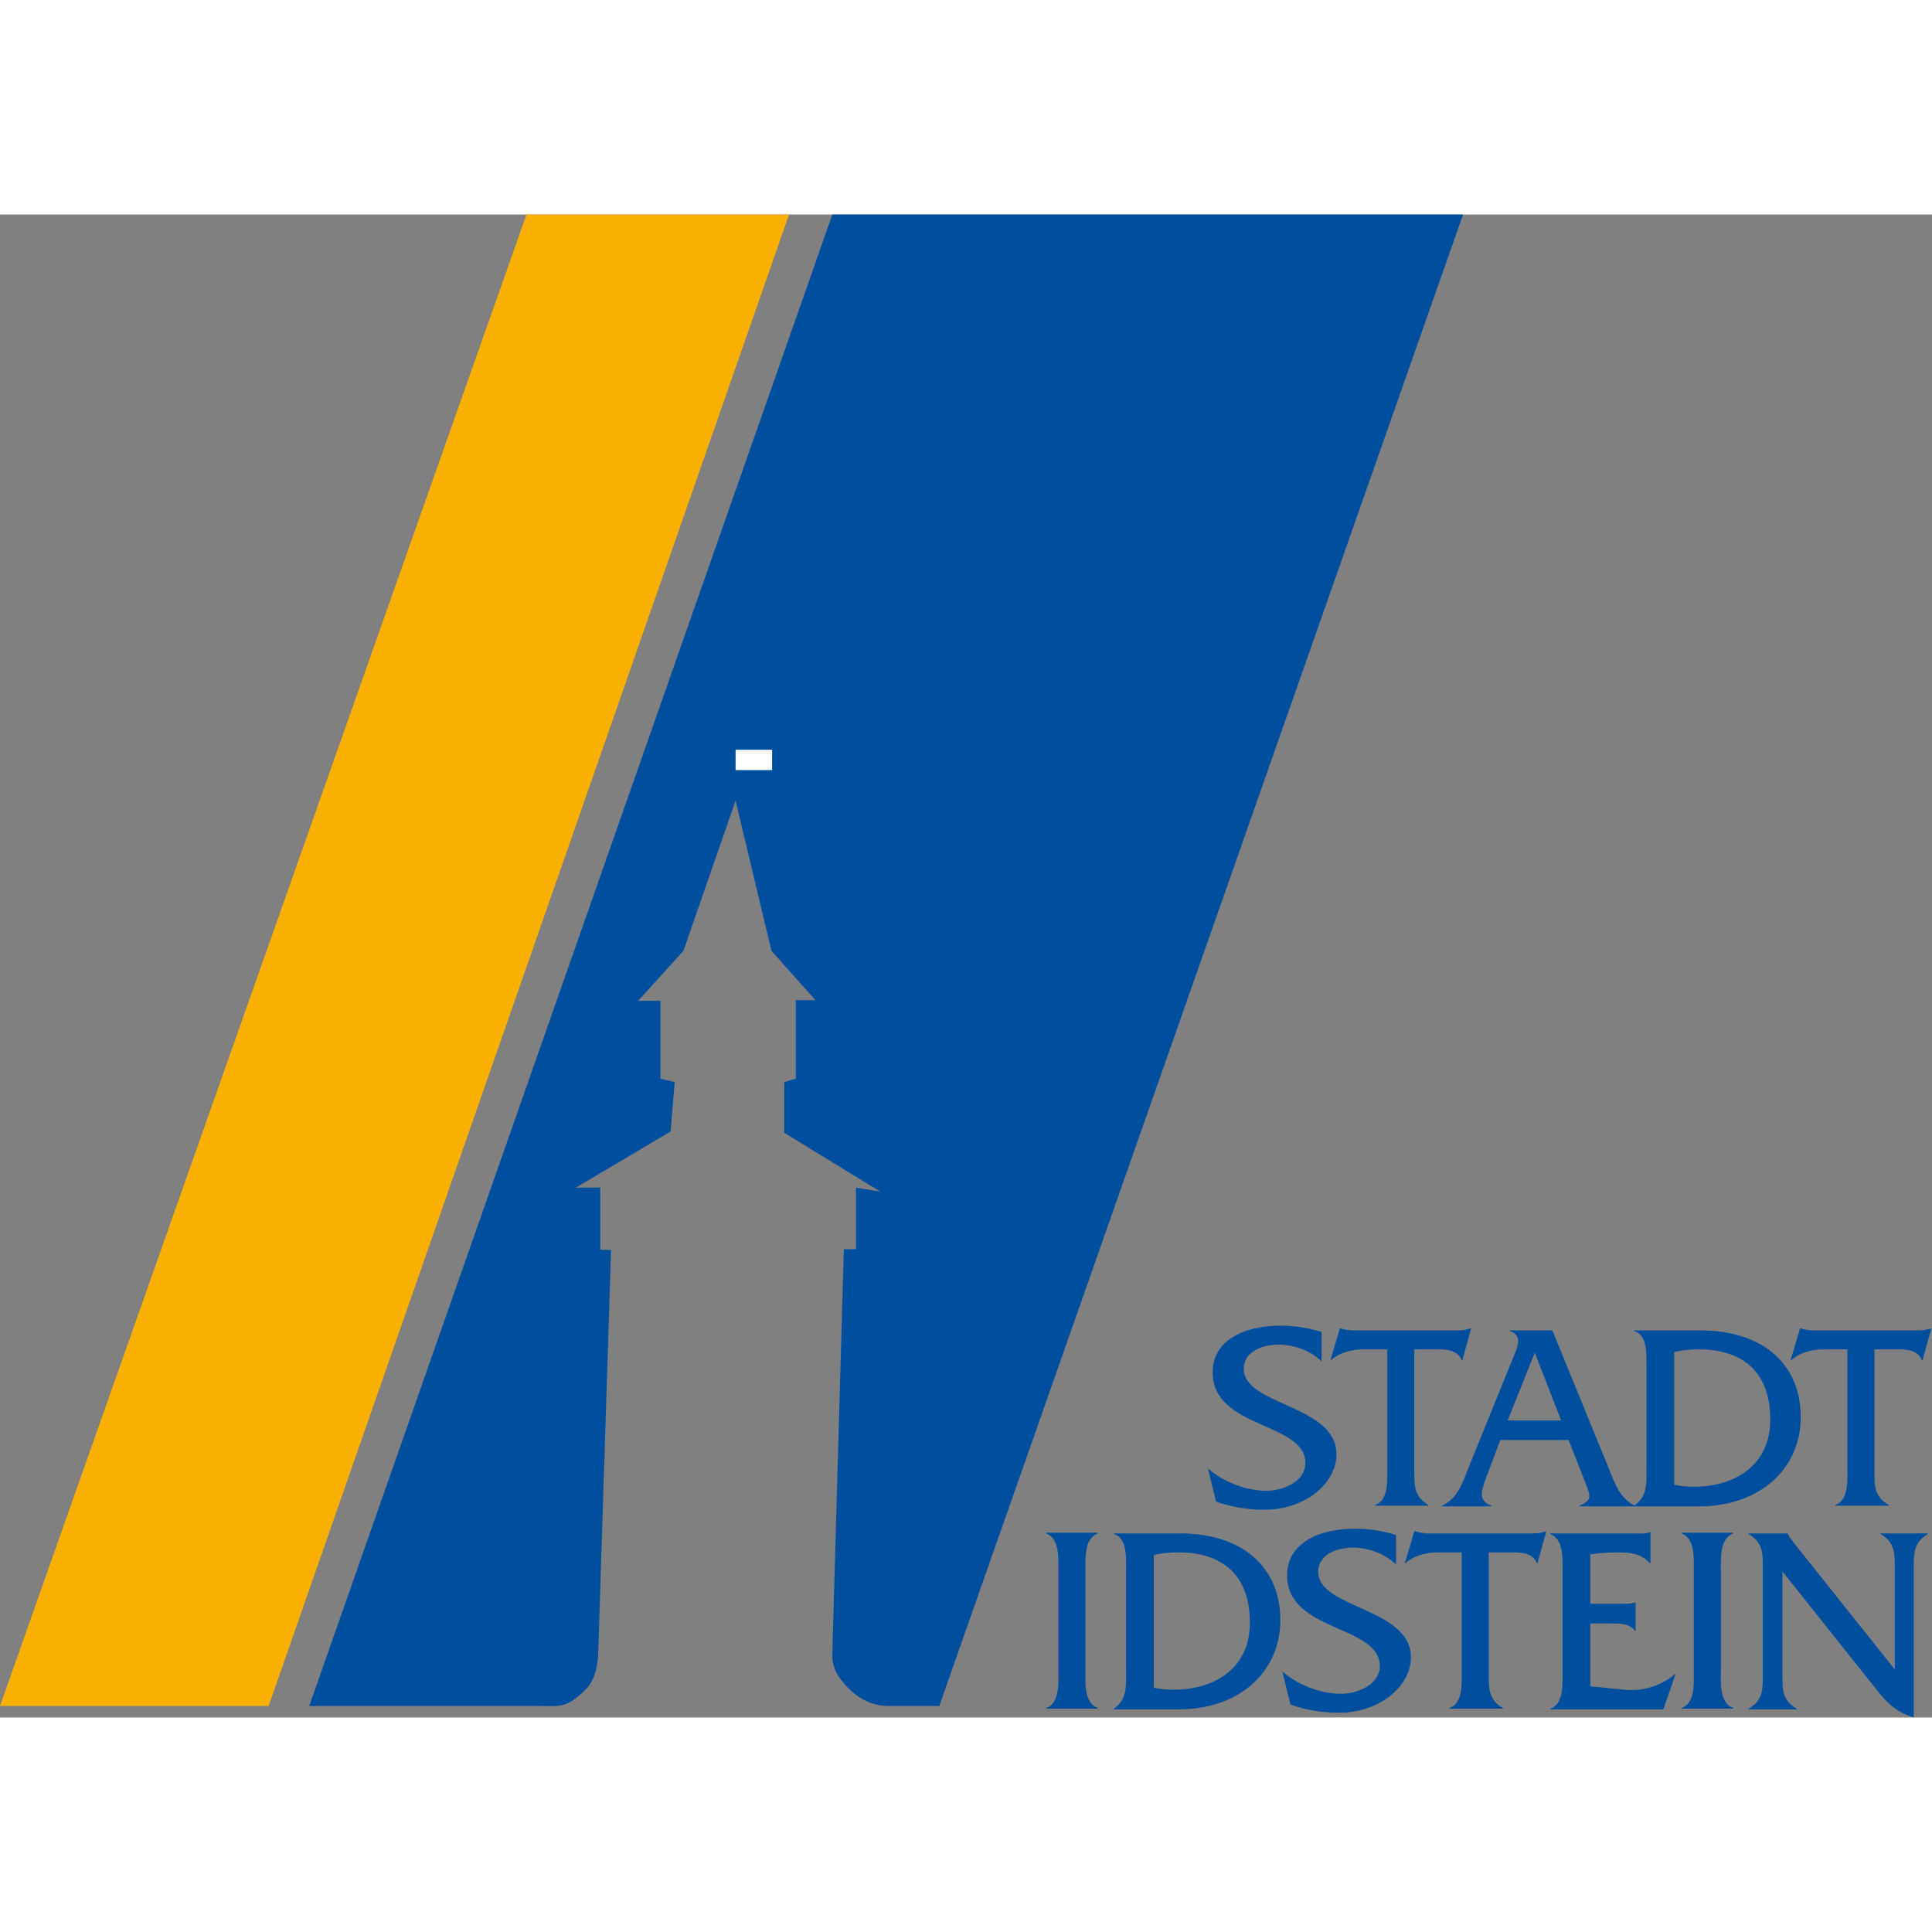 <?xml version="1.0" encoding="utf-8" standalone="no"?><!-- Generator: Adobe Illustrator 25.2.3, SVG Export Plug-In . SVG Version: 6.00 Build 0)  --><svg xmlns="http://www.w3.org/2000/svg" xmlns:xlink="http://www.w3.org/1999/xlink" height="152" id="Ebene_1" preserveAspectRatio="xMidYMid meet" style="enable-background:new 0 0 285.5 222.1;" version="1.1" viewBox="0 0 285.5 222.1" width="152" x="0px" xml:space="preserve" y="0px">
<rect x="0" y="0" width="285.5" height="222.1" fill="#808080" stroke="none"/>
<style type="text/css">
	.st0{fill:#004F9F;}
	.st1{fill-rule:evenodd;clip-rule:evenodd;fill:#004F9F;}
	.st2{fill:#F9B000;}
	.st3{fill:#FFFFFF;}
</style>
<path class="st0" d="M195.2,165.1c-1.9-0.6-4-0.9-6-0.9c-4.9,0-10,1.9-10,6.9c0,8.4,13.7,7.3,13.7,13.4c0,2.8-3.4,4.1-5.7,4.1  c-3.1,0-6.4-1.3-8.7-3.3l1.2,4.9c2.3,0.8,4.7,1.2,7.1,1.2c6.2,0,10.7-4,10.7-8.2c0-7.3-13.7-7.2-13.7-12.6c0-2.7,2.9-3.6,5.2-3.6  c2.2,0,4.7,0.9,6.3,2.5V165.1L195.2,165.1z"/>
<path class="st1" d="M209,167.7h3.6c1.3,0,2.9,0.2,3.4,1.6h0.1l1.3-4.7h-0.1c-0.5,0.2-1.2,0.3-1.8,0.3h-14.9h-1  c-0.5-0.1-1-0.1-1.5-0.3H198l-1.4,4.7h0.1c1.2-1.1,3-1.6,4.8-1.6h3.5v17.6c0,1.8,0.2,4.7-1.8,5.4v0.1h7.9v-0.1  c-2.1-1.2-2.1-2.8-2.1-5V167.7L209,167.7z"/>
<path class="st1" d="M231.8,181.1l2.2,5.6c1.1,2.8,1.4,3.2-0.6,4.1v0.1h8.2v-0.1c-2.3-1.1-3-3.4-3.9-5.6l-8.3-20.3h-6.3v0.1  c1.9,0.6,1.2,2.3,0.6,3.7l-6.7,16.5c-0.9,2.3-1.6,4.5-3.9,5.6v0.1h7.3v-0.1c-1.9-0.7-1.6-1.9-0.8-4.1l2.1-5.6H231.8L231.8,181.1z   M230.7,178.2h-7.9l4-10L230.7,178.2L230.7,178.2z"/>
<path class="st1" d="M243.3,185.2c0,2.3,0.2,4.2-1.8,5.6v0.1h9.6c8.9,0,15-5.5,15-13.2c0-7.9-5.7-12.8-14.8-12.8h-9.8v0.1  c2,0.6,1.8,3.5,1.8,5.3V185.2L243.3,185.2z M247.4,168.1c1.2-0.3,2.4-0.4,3.6-0.4c6.7,0,10.6,3.5,10.6,10.4c0,6.8-5.3,9.9-11.3,9.9  c-1,0-2-0.1-2.9-0.3V168.1L247.4,168.1z"/>
<path class="st1" d="M277,167.7h3.6c1.3,0,2.9,0.2,3.4,1.6h0.1l1.3-4.7h-0.1c-0.5,0.2-1.2,0.3-1.8,0.3h-14.9h-1  c-0.5-0.1-1-0.1-1.5-0.3H266l-1.4,4.7h0.1c1.2-1.1,3-1.6,4.8-1.6h3.5v17.6c0,1.8,0.2,4.7-1.8,5.4v0.1h7.9v-0.1  c-2.1-1.2-2.1-2.8-2.1-5V167.7L277,167.7z"/>
<path class="st0" d="M156.4,215.3c0,1.8,0.2,4.7-1.8,5.4v0.1h7.6v-0.1c-2-0.8-1.8-3.6-1.8-5.4v-14.9c0-1.8-0.2-4.7,1.8-5.5v-0.1  h-7.6v0.1c2,0.8,1.8,3.6,1.8,5.5V215.3L156.4,215.3z"/>
<path class="st1" d="M166.4,215.2c0,2.3,0.2,4.2-1.8,5.6v0.1h9.6c8.9,0,15-5.5,15-13.2c0-7.9-5.7-12.8-14.8-12.8h-9.8v0.1  c2,0.6,1.8,3.5,1.8,5.3V215.2L166.4,215.2z M170.5,198.1c1.2-0.3,2.4-0.4,3.6-0.4c6.7,0,10.6,3.5,10.6,10.4c0,6.8-5.3,9.9-11.3,9.9  c-1,0-2-0.1-2.9-0.3V198.1L170.5,198.1z"/>
<path class="st0" d="M206.2,195.1c-1.9-0.6-4-0.9-6-0.9c-4.9,0-10,1.9-10,6.9c0,8.4,13.7,7.3,13.7,13.4c0,2.8-3.4,4.1-5.7,4.1  c-3.1,0-6.4-1.3-8.7-3.3l1.2,4.9c2.3,0.8,4.7,1.2,7.1,1.2c6.2,0,10.7-4,10.7-8.2c0-7.3-13.7-7.2-13.7-12.6c0-2.7,2.9-3.6,5.2-3.6  c2.2,0,4.7,0.9,6.3,2.5V195.1L206.2,195.1z"/>
<path class="st1" d="M220.1,197.7h3.6c1.3,0,2.9,0.2,3.4,1.6h0.1l1.3-4.7h-0.1c-0.5,0.2-1.2,0.3-1.8,0.3h-14.9h-1  c-0.5-0.1-1-0.1-1.5-0.3H209l-1.4,4.7h0.1c1.2-1.1,3-1.6,4.8-1.6h3.5v17.6c0,1.8,0.2,4.7-1.8,5.4v0.1h7.9v-0.1  c-2.1-1.2-2.1-2.8-2.1-5V197.7L220.1,197.7z"/>
<path class="st1" d="M235,208.2h3c1.2,0,2.9,0,3.6,1.1h0.1v-4.2h-0.1c-0.5,0.2-1.1,0.2-1.8,0.2H235V198c1.3-0.2,2.7-0.3,4.1-0.3  c1.8,0,3.5,0.2,4.7,1.6h0.1v-4.6h-0.1c-0.5,0.3-1.2,0.2-1.9,0.2h-12.8v0.1c2,0.8,1.8,3.6,1.8,5.5v14.9c0,1.8,0.2,4.7-1.8,5.4v0.1  h16.7l1.8-5.2h-0.1c-2,1.7-4.8,2.6-7.4,2.3l-5.1-0.5V208.2L235,208.2z"/>
<path class="st0" d="M250.3,215.3c0,1.8,0.2,4.7-1.8,5.4v0.1h7.6v-0.1c-2-0.8-1.8-3.6-1.8-5.4v-14.9c0-1.8-0.2-4.7,1.8-5.5v-0.1  h-7.6v0.1c2,0.8,1.8,3.6,1.8,5.5V215.3L250.3,215.3z"/>
<path class="st0" d="M263.3,200.4l13.7,17.2c1.8,2.3,3,3.6,5.8,4.5V200c0-2.2,0-3.8,2.1-5v-0.1h-7v0.1c2.1,1.2,2.1,2.8,2.1,5v15  l-14.6-18.3l-0.6-0.8c-0.3-0.3-0.4-0.5-0.6-1v0h-5.8v0.1c2.1,1.2,2.1,2.8,2.1,5v15.8c0,2.2,0,3.8-2.1,5v0.1h7.1v-0.1  c-2.1-1.2-2.1-2.8-2.1-5V200.4L263.3,200.4z"/>
<path class="st0" d="M79.9,220.4c2.7,0,3.8,0.4,6.6-2.4c1.3-1.2,1.8-3.2,1.9-5.4l1.9-59.6h-1.6v-9.2h-3.6l14-8.3l0.6-7.3l-2.1-0.5  v-11.5h-3.3l6.7-7.4l7.7-22.2l5.3,22.2l6.5,7.3h-2.9v11.6l-1.7,0.5v7.5l14.2,8.7l-3.6-0.6v9.1h-1.8l-1.7,59.6  c-0.1,2.4,0.9,3.8,2.6,5.5c1.8,1.7,3.7,2.4,5.8,2.4h7.4L216.2,0L123,0L45.7,220.4L79.9,220.4L79.9,220.4z"/>
<polygon class="st2" points="116.6,0 39.7,220.4 0,220.4 77.8,0 116.6,0 "/>
<polygon class="st3" points="108.7,79.1 114.1,79.1 114.1,82.1 108.7,82.1 108.7,79.1 "/>
</svg>
